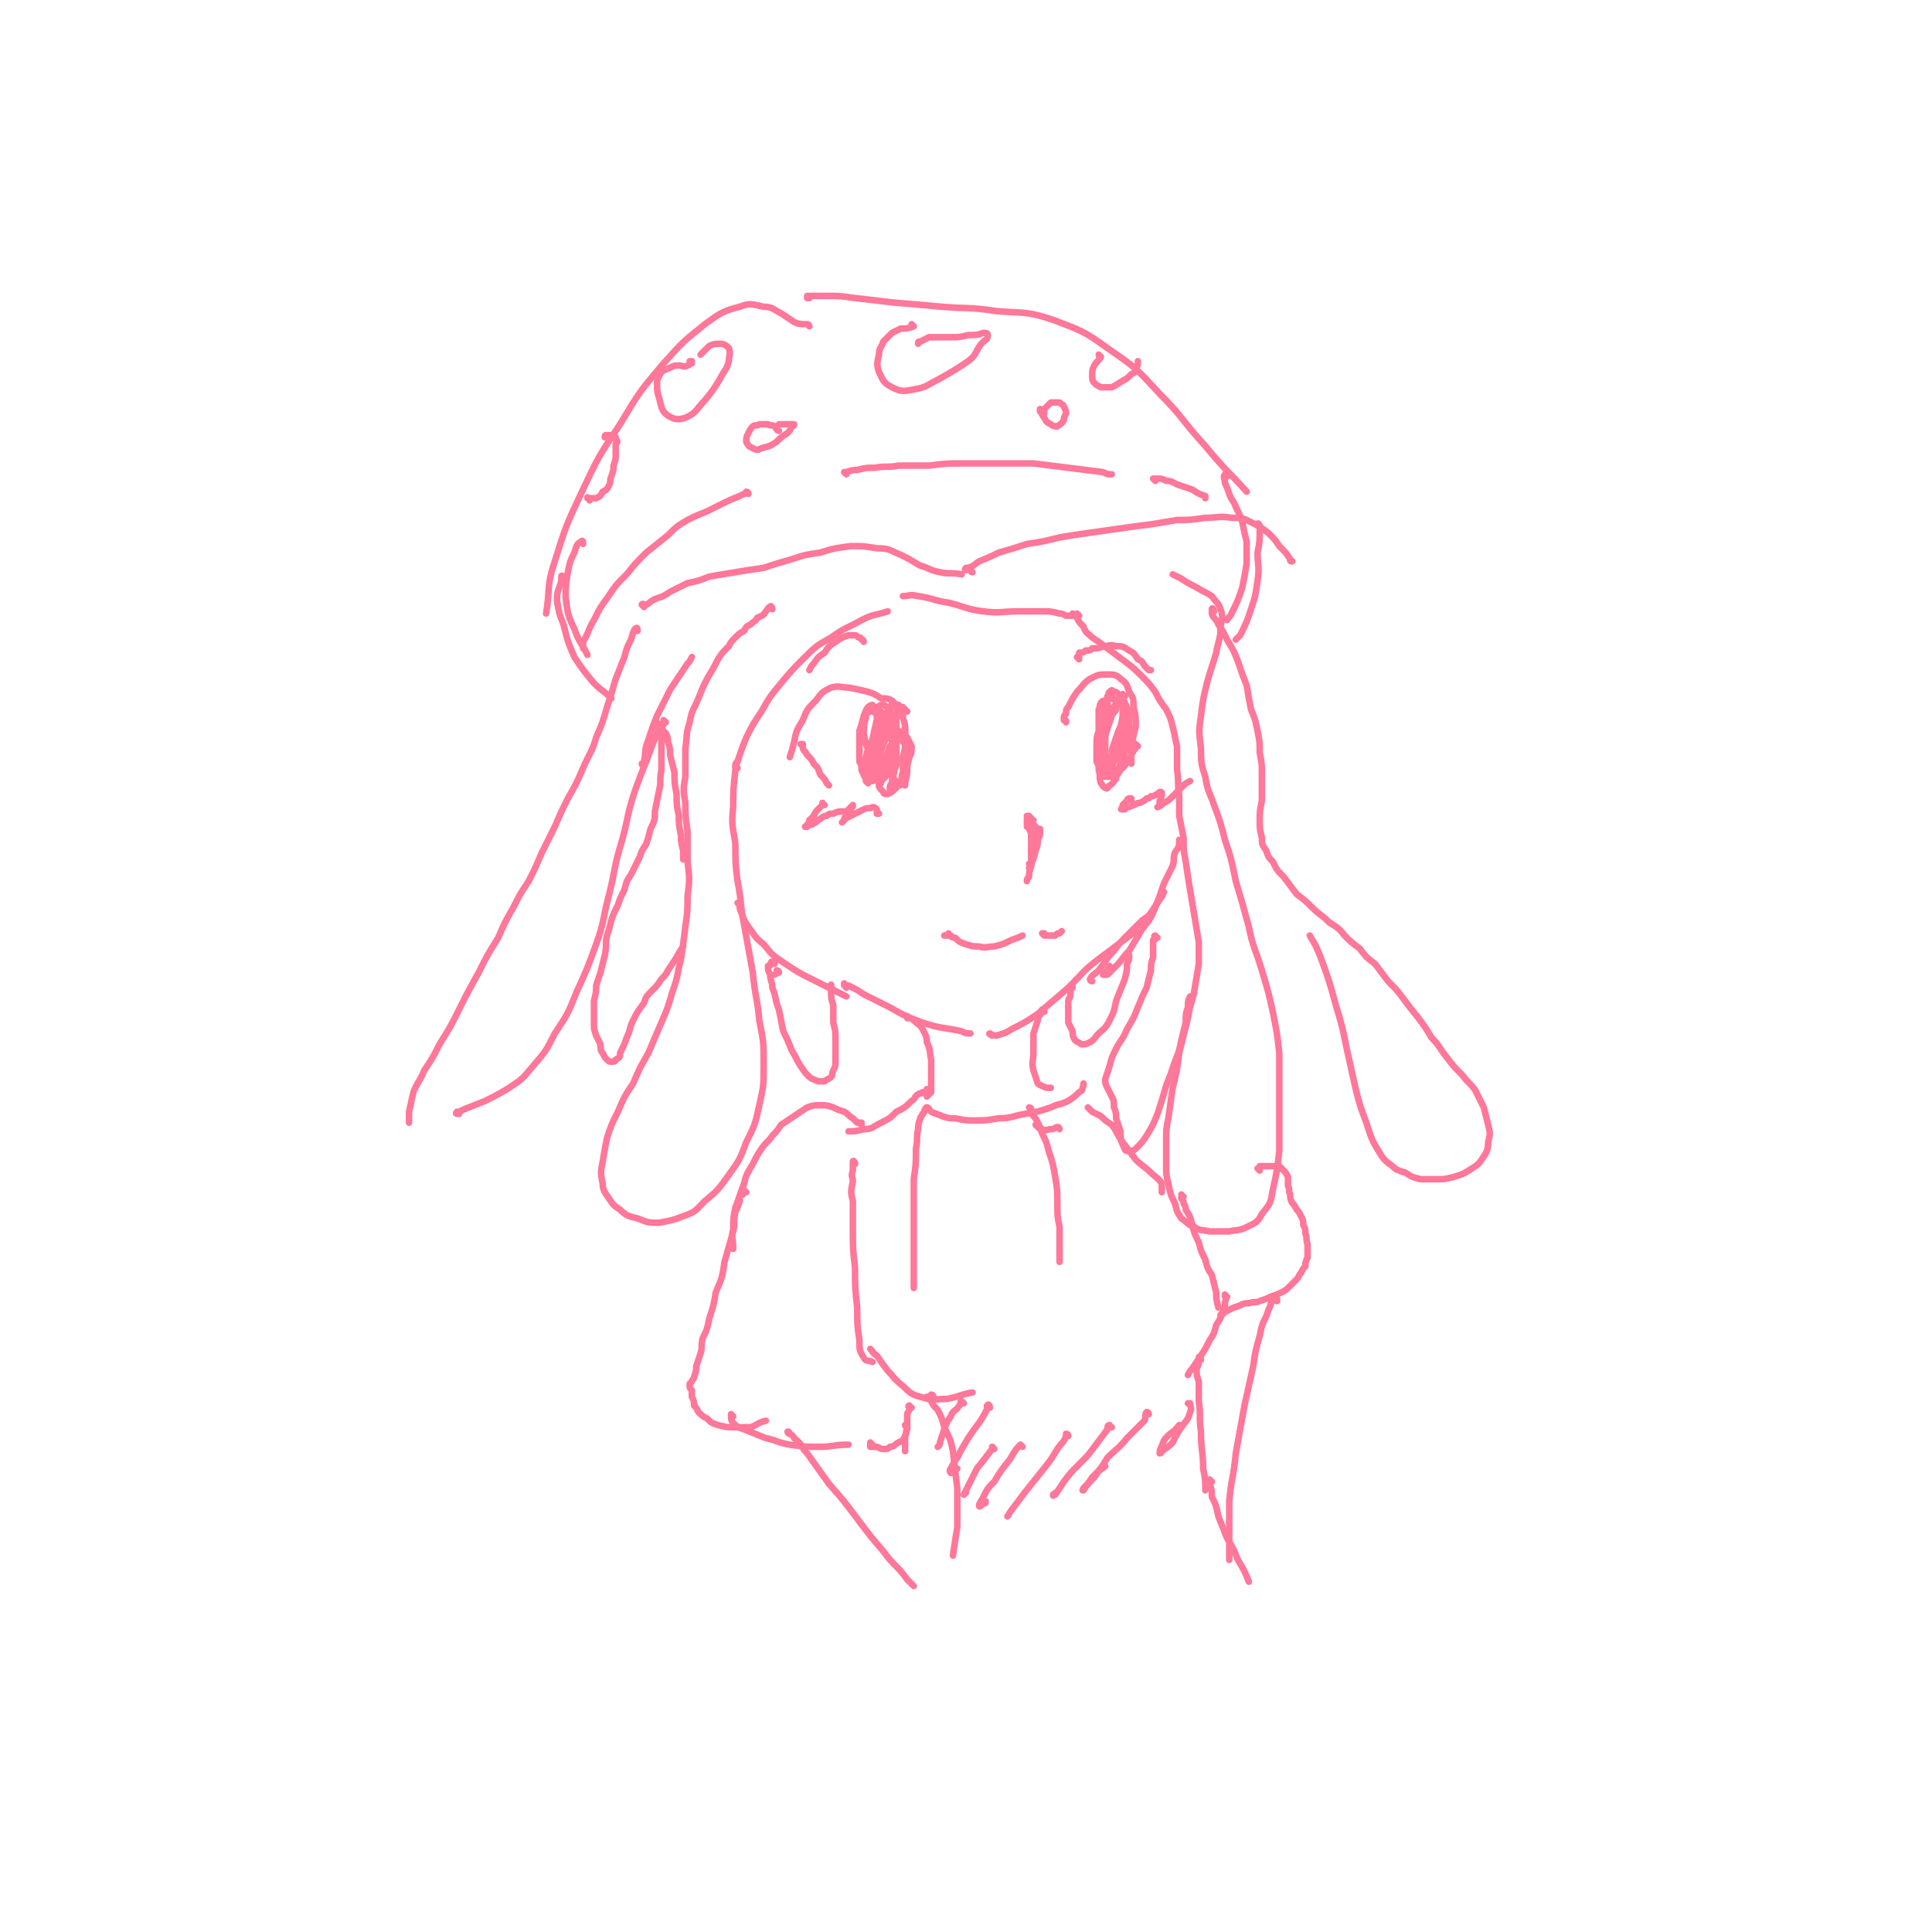<svg viewBox='0 0 888 888' version='1.1' xmlns='http://www.w3.org/2000/svg' xmlns:xlink='http://www.w3.org/1999/xlink'><g fill='none' stroke='#FF7799' stroke-width='3' stroke-linecap='round' stroke-linejoin='round'><path d='M372,150c0,0 0,-1 -1,-1 0,0 0,0 0,0 -3,0 -4,0 -6,-1 -3,-2 -3,-2 -6,-4 -4,-2 -4,-3 -8,-3 -5,-1 -6,-2 -11,0 -8,2 -9,3 -16,8 -10,8 -10,8 -19,18 -11,13 -11,13 -20,28 -10,15 -10,15 -18,32 -7,15 -7,15 -12,31 -4,12 -2,12 -4,24 '/><path d='M372,137c-1,0 -1,0 -1,-1 0,0 0,1 0,1 1,0 1,-1 1,-1 4,0 4,0 7,0 7,0 7,0 14,1 9,1 9,1 17,2 12,1 12,1 23,2 12,1 12,0 25,2 13,1 14,0 26,4 13,5 14,5 25,13 13,9 13,9 24,21 11,11 10,12 21,24 9,11 10,11 19,21 '/><path d='M564,219c-1,0 -1,-1 -1,-1 -1,1 0,2 0,4 1,2 1,2 2,5 1,3 2,3 3,6 2,4 2,4 3,7 1,5 1,5 2,9 0,5 0,5 0,10 -1,6 -1,6 -2,11 -2,6 -2,6 -5,12 0,1 -1,1 -2,3 '/><path d='M579,242c0,-1 -1,-2 -1,-1 0,0 1,1 1,2 0,6 0,6 -1,11 0,6 1,6 0,13 -1,7 -1,7 -3,13 -2,6 -2,6 -5,12 -1,1 -1,1 -2,2 '/><path d='M268,250c0,-1 0,-2 -1,-1 -2,1 -2,2 -3,5 -2,4 -2,4 -3,9 -1,6 -1,6 -1,12 1,7 1,8 4,14 2,6 3,6 6,12 '/><path d='M259,266c0,-1 -1,-2 -1,-1 0,0 0,1 0,2 -1,4 -2,4 -2,9 1,6 1,6 3,11 2,8 2,8 5,15 4,6 4,6 9,12 4,4 4,3 8,7 '/><path d='M293,290c0,-1 0,-2 -1,-1 -1,1 -1,2 -2,5 -2,4 -2,4 -3,8 -2,5 -2,5 -4,10 -2,7 -2,7 -4,13 -2,7 -2,7 -5,14 -2,7 -3,7 -6,14 -3,7 -3,7 -7,14 -3,6 -3,6 -6,13 -3,6 -3,6 -6,12 -3,7 -3,7 -6,13 -4,6 -4,6 -7,12 -4,7 -4,7 -7,14 -5,8 -5,8 -9,16 -5,9 -5,9 -9,17 -4,8 -4,8 -9,16 -3,6 -3,6 -7,12 -2,5 -3,5 -5,10 -1,4 -1,5 -2,9 0,2 0,2 0,5 '/><path d='M211,512c-1,0 -2,0 -1,-1 1,0 1,0 3,-1 5,-2 5,-2 10,-4 6,-3 6,-3 11,-6 6,-4 6,-4 11,-10 6,-7 6,-7 10,-15 6,-9 6,-9 10,-19 5,-11 5,-11 9,-22 4,-11 3,-12 6,-23 3,-12 2,-12 6,-25 3,-11 2,-11 6,-23 4,-11 4,-10 8,-21 2,-5 2,-5 4,-9 '/><path d='M296,352c0,0 -1,0 -1,-1 0,0 1,0 1,-1 1,-5 0,-5 2,-10 2,-6 2,-6 4,-11 3,-6 3,-6 6,-12 4,-6 4,-6 8,-12 1,-1 1,-1 2,-3 '/><path d='M355,280c0,-1 -1,-2 -1,-1 -1,0 -1,1 -2,2 -1,2 -2,2 -4,3 -1,2 -1,1 -3,3 -2,1 -2,1 -3,3 -2,1 -2,1 -4,3 -2,2 -2,2 -3,4 -3,3 -3,3 -5,6 -2,4 -2,4 -5,9 -2,4 -2,4 -4,9 -2,5 -3,5 -4,11 -2,6 -1,6 -2,12 0,6 0,6 0,13 -1,6 -1,6 0,12 0,6 0,6 1,13 0,7 0,7 0,14 1,8 1,8 0,16 0,7 0,7 -1,14 -1,8 -1,8 -2,15 -2,7 -1,7 -4,15 -2,7 -2,7 -5,14 -3,7 -3,7 -6,14 -4,7 -4,7 -7,14 -4,6 -4,6 -7,13 -3,6 -3,6 -5,12 -1,5 -1,5 -2,11 -1,5 -1,5 0,10 0,3 1,4 3,7 2,3 2,3 5,5 3,3 4,3 8,4 5,2 5,2 10,2 5,-1 6,-1 11,-3 6,-2 6,-3 10,-7 6,-5 6,-5 11,-12 5,-7 5,-7 8,-15 4,-8 4,-8 6,-17 2,-9 2,-9 2,-18 0,-11 0,-11 -2,-21 -1,-11 -2,-11 -3,-22 -2,-11 -2,-11 -4,-22 -2,-10 -1,-10 -3,-20 -1,-8 -1,-8 -1,-17 -1,-8 -2,-8 -1,-17 0,-8 0,-8 1,-17 0,-2 0,-2 1,-4 '/><path d='M339,353c0,0 -1,0 -1,-1 0,-1 0,-1 1,-2 2,-6 2,-6 4,-11 3,-6 3,-6 7,-12 4,-7 4,-7 9,-13 5,-6 5,-6 10,-11 6,-6 6,-6 13,-10 7,-5 7,-4 14,-8 6,-3 6,-2 12,-4 '/><path d='M496,283c0,0 -1,-1 -1,-1 0,0 0,1 0,2 1,2 1,2 3,4 1,3 2,3 4,5 3,2 3,2 7,5 4,3 4,3 8,6 4,3 4,3 8,7 3,3 3,3 6,7 2,4 2,4 5,8 2,4 2,4 3,8 1,4 1,5 2,9 0,6 0,6 0,11 1,6 0,6 1,11 0,5 0,5 0,10 1,5 1,5 2,10 0,6 0,6 1,11 1,7 1,7 2,13 1,6 1,6 2,12 1,6 1,6 2,12 0,5 0,5 0,10 -1,6 -1,6 -2,12 -1,6 -2,6 -3,13 -2,8 -2,8 -4,16 -1,8 -1,8 -3,16 -1,7 -1,7 -2,14 -1,5 -1,5 -1,11 0,5 0,5 0,10 0,5 0,5 1,9 1,5 1,5 3,9 1,4 1,4 3,7 3,2 3,3 6,4 3,2 3,1 7,2 4,0 4,0 9,0 4,-1 4,0 8,-2 4,-2 5,-2 7,-6 4,-5 4,-5 5,-11 2,-9 2,-9 3,-18 0,-11 0,-11 0,-22 0,-11 0,-11 0,-23 -1,-9 -1,-9 -3,-19 -2,-9 -2,-9 -5,-19 -3,-10 -4,-10 -6,-20 -3,-11 -3,-11 -6,-21 -2,-10 -2,-10 -5,-19 -2,-8 -2,-8 -5,-16 -2,-6 -3,-6 -4,-13 -2,-6 -2,-7 -2,-13 -1,-8 -1,-8 0,-15 1,-8 1,-8 3,-16 2,-7 2,-6 4,-13 1,-6 2,-6 2,-12 1,-4 1,-5 0,-8 -1,-3 -2,-3 -4,-6 -3,-2 -4,-2 -7,-4 -4,-2 -4,-2 -7,-4 -2,-1 -2,-1 -4,-2 '/><path d='M558,281c0,-1 -1,-2 -1,-1 0,0 0,1 0,2 1,3 2,2 3,5 2,3 2,3 4,7 3,5 3,5 5,10 2,6 2,6 4,11 1,6 1,6 2,11 2,5 2,5 3,10 1,5 1,5 1,10 1,5 1,5 1,11 0,5 0,5 0,11 -1,5 -1,5 -1,9 0,4 0,4 1,8 0,3 0,3 2,6 1,3 1,3 3,5 2,4 2,4 5,7 3,4 3,4 6,8 4,3 4,3 7,6 4,4 4,3 8,7 3,2 4,2 7,6 3,3 3,3 7,6 3,4 3,4 7,7 3,4 3,4 6,8 4,4 4,4 7,8 3,4 3,4 7,9 3,4 3,4 6,9 4,4 3,4 7,9 3,4 3,4 7,8 3,4 3,3 6,7 2,4 2,4 4,8 1,4 1,4 2,8 1,4 1,4 0,8 0,4 -1,5 -3,8 -2,3 -3,3 -6,5 -3,2 -4,2 -7,3 -4,1 -4,1 -8,1 -4,0 -4,0 -7,0 -4,-1 -4,-1 -7,-3 -3,-1 -4,-1 -6,-3 -4,-3 -4,-3 -7,-8 -3,-5 -3,-6 -5,-12 -3,-8 -3,-8 -5,-16 -2,-9 -2,-9 -4,-18 -2,-10 -2,-10 -5,-20 -3,-11 -3,-11 -7,-22 -2,-5 -2,-5 -5,-10 '/><path d='M296,279c0,0 -1,-1 -1,-1 0,-1 1,0 2,0 2,-1 2,-2 5,-3 3,-1 3,-1 6,-3 4,-2 4,-2 8,-4 5,-1 5,-1 10,-3 6,-1 6,-1 12,-2 6,-1 6,-1 13,-2 6,-2 6,-2 13,-4 6,-2 6,-2 13,-3 6,-2 7,-2 14,-3 6,0 6,0 12,1 6,0 6,1 11,3 4,2 4,2 9,5 4,1 4,2 9,3 5,1 5,0 10,1 '/><path d='M447,263c-1,0 -1,-1 -1,-1 -1,-1 -1,0 -2,0 0,0 -1,0 0,-1 0,0 0,0 1,0 3,-1 2,-1 5,-3 5,-2 5,-2 9,-4 7,-2 7,-2 13,-4 7,-1 7,-1 15,-3 6,-1 6,-1 13,-2 7,-1 7,-1 14,-2 7,-1 7,-1 15,-2 6,-1 6,-1 12,-2 6,0 6,0 13,-1 6,0 6,-1 12,0 5,0 5,0 9,2 4,2 4,2 8,5 3,3 3,3 5,6 3,3 3,3 5,6 0,1 0,1 1,1 '/><path d='M344,227c0,0 0,-1 -1,-1 0,0 0,1 -1,1 -4,2 -5,2 -9,4 -4,2 -4,2 -8,4 -5,2 -5,2 -9,4 -5,3 -5,3 -9,7 -5,4 -5,4 -10,8 -5,5 -5,5 -9,10 -5,5 -5,5 -9,11 -3,4 -3,4 -6,10 -3,5 -2,5 -5,10 0,1 0,1 0,3 '/><path d='M389,218c0,0 -1,-1 -1,-1 0,0 0,0 1,0 0,0 0,0 0,0 3,-1 3,-1 5,-1 4,-1 4,-1 8,-1 6,-1 6,0 11,-1 7,0 7,0 14,0 8,-1 8,-1 16,-1 8,0 8,0 15,0 9,0 9,0 17,0 8,1 8,1 16,2 8,1 8,1 16,2 2,1 2,1 4,1 '/><path d='M531,221c0,0 -1,-1 -1,-1 0,0 0,0 1,0 0,0 0,0 1,0 2,0 2,0 4,1 3,0 3,1 6,2 3,1 3,1 6,2 3,2 3,2 6,3 0,0 0,1 0,1 '/><path d='M318,167c0,0 -1,-1 -1,-1 0,0 1,0 1,0 -1,1 -1,2 -2,2 -2,1 -2,0 -4,0 -2,0 -2,0 -4,1 -2,1 -3,1 -4,2 -1,2 -2,3 -2,5 0,4 0,4 1,7 1,4 1,6 4,8 3,2 5,2 8,1 5,-2 5,-4 9,-8 4,-5 4,-5 7,-10 2,-4 3,-4 4,-8 0,-3 1,-3 0,-6 -1,-1 -2,-2 -4,-2 -2,0 -3,0 -5,1 -2,2 -2,2 -4,4 '/><path d='M358,198c0,0 -1,0 -1,-1 -1,0 0,-1 -1,-1 -1,-1 -2,0 -3,-1 -2,0 -2,0 -4,0 -1,1 -2,0 -3,1 -1,1 -1,1 -2,3 -1,2 -1,2 -1,4 1,2 1,2 3,3 2,1 2,1 4,0 4,-1 4,-1 7,-3 2,-2 2,-2 5,-4 1,-1 1,-1 2,-3 1,0 1,-1 1,-1 -1,0 -1,0 -2,0 -1,0 -1,0 -2,0 -1,0 -1,0 -1,0 -1,0 -1,0 -2,0 '/><path d='M420,150c0,0 -1,-1 -1,-1 0,0 1,1 1,1 -3,1 -3,1 -6,1 -2,1 -2,1 -4,2 -2,2 -2,2 -4,4 -1,3 -2,3 -2,6 -1,4 -1,5 0,8 2,4 2,5 6,7 4,2 5,2 10,1 6,-1 6,-2 12,-5 7,-4 7,-4 13,-8 4,-3 3,-4 6,-8 2,-2 3,-2 3,-4 0,-1 -1,-1 -2,-1 -3,1 -3,1 -7,1 -4,1 -4,1 -9,1 -4,0 -4,0 -9,0 -2,1 -2,1 -4,2 -1,0 -1,0 -1,1 '/><path d='M479,189c0,-1 -1,-1 -1,-1 0,0 0,0 0,1 1,1 1,2 2,3 1,2 1,2 3,3 1,1 2,1 3,1 1,-1 2,-1 3,-3 0,-1 0,-1 1,-3 0,-1 0,-1 -1,-3 0,-1 -1,-1 -2,-2 -2,0 -2,0 -4,0 -1,1 -1,1 -2,2 -1,1 -1,1 -1,2 0,0 0,0 0,1 '/><path d='M271,230c0,-1 -1,-1 -1,-1 0,-1 0,0 0,0 1,0 1,0 1,0 2,0 2,0 3,0 2,-1 2,-1 3,-3 2,-1 2,-1 3,-3 1,-2 0,-2 1,-4 1,-3 1,-3 1,-5 1,-3 1,-3 1,-5 0,-2 0,-2 0,-5 1,-1 1,-1 0,-2 0,-1 0,-1 0,-1 -1,-1 -1,-1 -2,-1 0,0 0,0 -1,0 -1,0 -1,0 -1,0 -1,0 -1,0 -1,1 '/><path d='M506,164c0,0 -1,0 -1,-1 0,0 1,1 1,1 -1,2 -2,2 -3,4 -1,2 -1,2 -1,5 0,1 0,2 1,3 1,1 1,1 3,2 2,0 2,0 5,0 2,-1 2,-1 5,-3 2,-1 2,-1 4,-3 2,-1 2,-1 2,-3 1,-1 1,-1 1,-3 0,0 0,0 0,0 '/><path d='M303,333c0,0 -1,-1 -1,-1 0,0 0,1 0,2 1,1 1,0 2,1 1,1 1,1 2,2 1,2 1,2 1,4 1,3 1,3 1,6 1,4 1,4 2,8 0,5 0,5 1,10 0,5 0,5 1,10 0,4 0,4 1,9 0,3 0,3 1,7 0,2 0,2 0,4 '/><path d='M340,416c0,0 0,-1 -1,-1 0,0 1,1 1,1 0,2 0,2 1,4 1,3 1,3 3,6 3,4 3,5 7,8 4,5 4,5 10,9 6,4 6,4 12,7 8,4 8,4 16,8 '/><path d='M389,454c0,-1 -1,-1 -1,-1 0,0 0,0 0,0 0,0 0,-1 0,-1 1,1 1,1 2,1 4,2 4,2 7,4 6,3 6,3 12,6 7,4 7,4 15,7 9,3 9,2 18,4 2,1 2,1 4,1 '/><path d='M456,476c0,0 -2,-1 -1,-1 0,0 1,1 3,1 3,-1 4,-1 7,-3 6,-3 6,-3 12,-7 7,-6 7,-6 14,-12 7,-7 7,-8 15,-14 8,-6 8,-6 16,-12 '/><path d='M502,451c0,0 -1,0 -1,-1 1,-2 2,-2 4,-4 4,-5 3,-5 7,-9 3,-4 3,-4 7,-8 3,-3 3,-3 6,-6 3,-2 3,-2 5,-5 2,-3 2,-3 4,-6 1,-1 0,-1 1,-2 '/><path d='M543,387c0,0 -1,-1 -1,-1 0,0 0,1 0,1 0,3 -1,3 -2,5 -1,3 0,3 -1,6 -2,4 -2,4 -4,8 -2,6 -2,6 -4,11 -2,5 -2,5 -6,10 -3,5 -3,5 -6,10 -3,3 -3,4 -6,7 -2,2 -2,2 -4,4 -1,0 -2,0 -2,0 0,-1 1,-1 2,-2 0,-1 1,-1 1,-2 '/><path d='M414,325c0,0 0,0 -1,-1 0,0 0,0 -1,0 -1,-1 -1,-1 -2,-2 -2,-1 -2,-1 -5,-1 -3,-2 -3,-2 -6,-3 -4,-1 -4,-1 -9,-2 -4,0 -4,-1 -8,0 -4,2 -4,2 -7,6 -4,4 -4,4 -6,9 -3,5 -3,5 -4,10 -1,4 -1,4 -2,7 '/><path d='M369,343c0,0 -1,-1 -1,-1 0,0 1,0 1,0 0,1 0,1 0,2 1,2 1,1 2,3 2,2 2,2 3,4 2,2 2,2 3,5 2,2 2,2 3,4 1,1 1,1 1,1 '/><path d='M399,360c0,0 0,0 -1,-1 0,0 1,1 1,1 0,0 0,-1 -1,-1 0,-1 0,-1 0,-1 -1,-2 -1,-2 -2,-4 0,-2 0,-2 -1,-4 0,-3 0,-3 0,-6 0,-4 0,-4 0,-8 1,-3 1,-3 2,-7 1,-2 1,-3 2,-4 1,-1 2,-1 2,-1 2,2 2,2 4,4 2,2 2,2 3,3 '/><path d='M417,327c0,0 -1,0 -1,-1 0,0 0,1 0,1 0,0 0,0 -1,-1 0,0 0,0 0,-1 0,0 0,0 0,0 0,0 0,0 0,0 0,1 0,1 0,1 0,1 0,1 0,1 0,2 0,2 0,3 1,3 1,3 1,6 0,3 0,3 0,7 1,5 1,5 1,9 0,4 0,4 -1,8 0,1 0,1 0,1 '/><path d='M411,325c-1,0 -1,-1 -1,-1 -1,0 0,1 0,1 -1,0 -1,0 -1,1 -1,1 -1,1 -2,3 -1,3 -1,3 -2,6 -2,4 -2,4 -3,8 -2,3 -2,3 -3,7 0,2 -1,3 -1,4 0,0 0,-1 1,-1 1,-4 1,-4 2,-7 2,-4 2,-4 5,-7 1,-4 2,-4 4,-7 1,-2 1,-2 2,-4 0,-1 1,-1 1,0 0,1 -1,1 -1,2 -1,3 -2,3 -3,5 -1,3 -1,3 -3,7 -1,3 -1,3 -3,6 -1,3 -1,3 -2,6 0,2 0,3 0,5 0,0 0,0 0,0 0,0 1,0 1,-1 1,-2 1,-2 2,-4 1,-3 1,-3 3,-5 1,-3 1,-3 2,-6 2,-2 1,-2 3,-4 0,-1 1,-2 1,-1 0,0 0,1 -1,2 -1,3 -1,3 -2,6 -1,4 -1,4 -3,7 -1,3 -1,3 -2,6 0,1 0,1 -1,2 0,0 0,0 0,0 1,-2 1,-2 2,-3 2,-2 2,-2 3,-4 1,-2 1,-2 2,-3 0,-1 1,-2 1,-2 0,1 0,1 0,2 0,2 -1,2 -1,4 -1,3 -1,3 -1,5 -1,1 -1,1 -1,2 0,0 0,1 0,1 1,-2 1,-2 2,-3 0,-1 0,-1 0,-1 '/><path d='M490,332c0,-1 0,-1 -1,-1 0,-1 0,-1 0,-1 0,-1 0,-1 1,-2 0,-2 0,-2 1,-3 2,-4 2,-4 4,-7 3,-3 3,-4 6,-6 4,-2 4,-2 8,-2 3,0 4,0 6,2 3,2 3,3 4,6 2,3 2,3 2,7 1,4 1,4 1,9 -1,4 -1,4 -2,9 0,4 0,4 0,8 '/><path d='M523,343c0,0 -1,-1 -1,-1 0,0 0,0 0,0 0,2 0,2 -1,3 0,1 -1,1 -1,2 -1,2 -1,2 -2,3 -1,2 -1,2 -2,3 0,0 -1,0 -1,1 -1,0 -1,0 -1,0 0,0 0,0 0,0 '/><path d='M517,320c0,0 -1,-1 -1,-1 0,0 0,0 0,1 0,1 0,1 0,2 -1,0 -1,0 -2,1 -1,1 -1,1 -1,3 -1,2 -2,2 -2,3 -1,3 -1,3 -2,6 -1,3 -1,3 -1,6 0,4 0,4 0,7 1,4 1,4 2,7 1,1 1,1 2,3 0,0 1,0 1,0 '/><path d='M511,320c0,0 -1,0 -1,-1 0,0 0,1 0,1 0,0 0,0 0,0 0,0 0,-1 0,-1 0,0 0,0 0,0 0,1 0,1 -1,2 0,2 -1,2 -1,4 -1,3 -1,3 -2,5 0,3 -1,3 -1,6 -1,3 -1,3 -1,7 0,3 0,3 0,7 1,2 1,2 2,5 0,1 1,1 2,2 1,0 1,0 2,0 2,-1 2,-1 3,-3 2,-2 2,-2 2,-4 1,-3 1,-3 2,-6 0,-3 0,-4 0,-7 1,-3 1,-3 1,-6 -1,-3 -1,-3 -2,-5 0,-2 0,-2 -2,-4 -1,-1 -2,0 -3,-1 -1,0 -2,0 -3,1 -1,0 -1,0 -2,1 -1,2 0,2 -1,3 0,3 0,3 0,5 0,3 0,3 0,7 0,4 0,4 0,8 0,4 0,4 0,8 1,3 0,3 1,6 1,1 1,2 2,2 1,1 1,0 2,-1 2,-1 2,-2 3,-4 2,-3 2,-3 3,-7 1,-4 1,-4 2,-8 1,-3 1,-3 1,-7 0,-4 0,-4 0,-7 -1,-3 -1,-3 -2,-5 -1,-2 -1,-2 -3,-4 -1,-1 -1,-1 -2,-1 -1,-1 -1,-1 -2,0 -1,1 0,1 -1,2 0,2 0,2 0,4 0,2 -1,2 -1,4 0,3 0,3 0,6 -1,4 -1,4 -1,7 0,4 0,4 0,7 0,2 0,3 0,4 1,1 1,1 2,0 1,-1 1,-1 2,-3 2,-4 1,-4 2,-7 2,-4 2,-4 2,-8 1,-4 1,-4 1,-7 0,-1 0,-2 0,-3 -1,0 -2,-1 -3,0 -1,0 -1,1 -2,2 -2,2 -2,2 -3,4 -1,4 -1,4 -1,7 -1,4 -1,4 -1,9 1,3 0,3 1,6 1,1 1,2 2,2 1,0 2,-1 2,-2 2,-3 1,-3 2,-5 2,-4 2,-4 3,-8 0,-2 0,-2 0,-4 1,-1 1,-2 0,-2 0,0 0,1 -1,1 -1,2 -1,2 -2,5 -1,3 -1,3 -2,6 0,2 0,2 -1,5 0,0 0,0 0,1 0,0 0,0 0,1 '/><path d='M473,376c0,0 -1,-1 -1,-1 0,0 1,0 1,0 0,0 0,0 0,0 0,1 0,1 0,2 0,0 0,1 1,1 1,1 1,1 1,1 1,1 1,1 1,1 0,0 0,0 1,1 0,0 0,0 0,0 0,0 0,0 1,0 0,0 0,0 0,0 0,0 0,0 0,0 0,0 0,0 0,0 0,1 0,1 0,2 0,1 0,1 -1,3 0,2 0,2 -1,5 -1,4 -1,4 -3,8 '/><path d='M476,383c0,-1 -1,-1 -1,-1 0,0 0,0 1,1 0,1 0,1 0,2 -1,2 -1,2 -1,4 0,2 0,2 0,4 0,2 0,2 -1,3 '/><path d='M475,377c0,0 -1,0 -1,-1 0,0 0,1 0,1 '/><path d='M475,380c0,0 -1,-1 -1,-1 0,0 0,0 0,0 0,1 0,1 0,1 0,1 0,1 0,2 0,2 0,2 0,3 0,2 0,2 0,4 0,2 0,2 0,4 0,2 0,2 0,4 0,0 0,0 -1,0 '/><path d='M473,377c-1,0 -1,0 -1,-1 0,0 0,1 0,1 0,0 0,1 0,1 0,1 0,1 0,2 1,0 1,0 1,1 1,2 1,2 1,3 0,3 0,3 0,6 0,4 0,4 0,8 -1,3 -1,3 -1,5 -1,1 -1,1 -1,2 0,0 0,0 0,0 '/><path d='M437,430c0,0 -1,0 -1,-1 0,0 0,1 0,1 0,0 -1,0 -1,0 -1,0 -1,0 -1,0 1,0 1,-1 2,0 1,0 1,1 3,1 2,2 2,2 5,3 3,1 3,1 6,1 3,1 4,0 7,0 4,-1 4,-1 8,-3 3,-1 3,-1 5,-2 '/><path d='M480,430c0,0 -1,-1 -1,-1 0,0 0,0 1,0 0,1 1,1 1,1 1,0 1,0 2,0 1,0 1,0 2,0 1,-1 1,-1 2,-1 0,0 0,0 1,-1 '/><path d='M379,370c-1,0 -1,-1 -1,-1 0,0 0,0 0,0 0,0 0,1 0,1 0,0 0,0 0,0 -1,1 -1,1 -2,2 -1,1 -1,1 -2,3 -1,1 -1,1 -2,2 0,1 0,1 -1,2 0,1 -1,1 -1,1 0,0 1,0 1,0 1,-1 1,-1 2,-1 2,-1 2,-1 3,-2 2,-1 2,-2 4,-2 1,-1 1,-1 3,-1 2,-1 2,-1 4,-1 1,0 1,0 2,0 0,0 1,0 1,-1 1,0 1,0 1,-1 1,0 1,0 1,-1 0,0 0,0 0,0 -1,1 -1,1 -1,3 -1,1 -1,1 -2,2 -1,1 -1,1 -1,2 -1,1 -1,1 -1,1 1,-1 1,-1 2,-2 2,-1 2,-1 4,-2 2,-1 2,-1 4,-2 2,-1 2,0 4,-1 1,0 1,0 2,1 0,0 0,0 0,1 0,0 0,0 0,0 0,1 0,1 0,1 0,0 0,0 0,0 1,0 1,0 1,0 '/><path d='M520,368c0,0 0,-1 -1,-1 0,0 1,0 1,0 0,1 -1,0 -1,0 -1,0 -1,1 -1,1 -1,1 -1,1 -1,1 -1,1 -1,1 -1,1 0,1 0,1 0,1 -1,1 -1,1 0,1 0,0 0,0 1,0 0,0 0,0 1,-1 1,0 1,0 3,-1 1,0 1,-1 3,-1 2,-1 2,-1 3,-2 1,0 1,0 2,-1 2,0 2,-1 3,-1 1,-1 1,-1 1,-1 1,0 1,0 1,1 0,1 0,1 -1,3 0,1 0,1 0,2 -1,1 -1,1 -1,1 0,0 0,0 0,0 2,-1 2,-1 3,-2 2,-1 2,-1 4,-3 2,-2 2,-2 4,-4 2,-2 2,-2 4,-3 '/><path d='M397,295c0,-1 -1,-1 -1,-1 0,0 0,0 0,0 0,0 0,-1 -1,-1 -1,0 -1,-1 -2,-1 -2,0 -2,0 -3,0 -3,1 -3,1 -6,3 -3,2 -3,2 -5,5 -3,2 -3,2 -5,5 -1,1 -1,1 -2,3 '/><path d='M496,303c0,0 -1,-1 -1,-1 0,0 0,0 1,0 0,-1 0,-1 0,-2 1,0 2,0 3,-1 2,0 2,0 3,-1 3,0 3,0 5,-1 3,0 3,-1 6,0 3,0 3,0 6,2 2,1 2,1 4,4 2,1 2,1 3,3 1,1 1,1 2,2 0,0 0,0 1,0 '/><path d='M306,332c0,0 -1,-1 -1,-1 0,0 0,1 0,2 -1,1 -1,1 -1,3 0,1 0,1 0,3 0,1 0,1 0,3 0,2 0,2 0,5 0,3 0,3 0,7 -1,5 0,5 -1,9 -1,5 -1,5 -2,10 0,4 0,4 -2,8 -1,4 -1,4 -2,7 -2,3 -2,3 -3,6 -2,4 -2,4 -4,8 -2,3 -2,3 -3,7 -2,4 -2,4 -3,7 -2,4 -2,4 -3,7 -1,4 -1,4 -2,7 -1,4 0,4 -1,9 -1,4 -1,4 -2,8 -1,3 -1,3 -2,6 0,3 0,3 -1,7 0,3 0,3 0,5 0,3 0,3 0,6 0,2 0,2 1,5 1,2 1,2 2,4 0,2 0,3 1,4 1,2 1,2 2,3 1,1 1,1 2,1 1,0 2,0 2,-1 2,-1 2,-1 2,-3 2,-4 2,-4 3,-7 2,-4 1,-4 3,-8 2,-4 2,-4 5,-8 1,-3 1,-3 4,-6 2,-2 2,-2 4,-5 2,-2 2,-2 3,-4 2,-3 2,-3 4,-6 1,-2 1,-2 3,-5 '/><path d='M532,431c-1,0 -1,0 -1,-1 -1,0 0,1 0,1 0,1 0,1 -1,1 0,2 0,2 0,3 0,3 0,3 0,5 -1,3 -1,3 -1,6 -1,4 -1,4 -2,8 -2,4 -2,4 -4,9 -2,5 -2,5 -5,10 -2,5 -3,5 -5,9 -2,4 -2,4 -3,8 -1,3 -1,3 -2,6 0,2 0,2 1,4 1,2 1,2 2,4 1,2 1,2 1,5 1,2 1,3 1,5 1,3 1,3 2,6 0,3 0,4 1,6 1,2 1,3 2,3 2,0 3,0 4,-1 3,-3 3,-3 5,-6 3,-5 3,-5 5,-10 2,-6 2,-6 4,-13 2,-5 2,-5 4,-11 2,-5 2,-5 3,-10 1,-4 1,-4 2,-8 0,-4 0,-4 1,-7 0,-3 0,-3 1,-5 '/><path d='M358,447c0,0 0,-1 -1,-1 0,0 1,0 0,1 0,1 0,0 -1,1 '/><path d='M356,443c-1,-1 -1,-1 -1,-1 -1,0 0,0 0,1 -1,0 -1,0 -1,0 0,1 0,1 -1,1 0,2 0,2 1,4 0,3 1,3 1,6 2,5 1,5 3,10 1,5 1,5 2,10 2,4 2,4 4,9 2,3 2,4 4,7 2,3 2,3 4,5 1,1 2,1 4,2 1,0 1,0 3,0 1,-1 2,-1 3,-2 1,-1 0,-1 1,-3 1,-2 1,-2 1,-4 0,-2 0,-2 0,-4 0,-3 0,-3 0,-7 0,-3 0,-3 -1,-7 0,-4 0,-4 0,-8 -1,-3 -1,-3 -1,-7 0,-1 0,-2 0,-2 0,-1 0,0 0,0 '/><path d='M493,454c0,0 0,-1 -1,-1 0,1 0,2 0,4 0,2 -1,2 -1,3 0,3 0,3 0,5 0,2 0,2 0,5 1,2 1,2 2,4 0,2 0,2 1,4 1,1 2,1 3,2 2,0 2,0 4,-1 2,-1 2,-2 4,-4 2,-2 3,-2 5,-6 2,-4 2,-4 3,-9 2,-5 2,-5 4,-10 1,-4 1,-4 1,-7 1,-2 1,-2 1,-4 '/><path d='M418,468c0,0 -1,0 -1,-1 0,0 0,1 0,1 0,0 0,0 0,0 0,0 0,0 0,0 0,0 1,0 1,0 1,0 1,0 2,1 2,2 3,2 4,4 1,2 2,3 2,6 2,4 1,4 2,8 0,4 0,4 0,8 0,3 0,4 0,7 -1,1 -1,1 -2,2 '/><path d='M480,465c0,0 0,-1 -1,-1 0,0 0,1 0,1 -1,2 -2,2 -2,4 -1,3 -1,3 -2,6 0,4 0,4 0,8 0,5 -1,5 0,9 1,3 1,3 2,6 1,1 2,1 4,2 1,0 1,0 2,0 '/><path d='M427,502c-1,-1 -1,-1 -1,-1 0,-1 0,0 0,0 0,1 0,1 -1,1 0,0 0,0 -1,0 0,1 -1,0 -2,1 -2,1 -1,2 -3,3 -3,3 -3,3 -7,5 -3,3 -3,3 -7,5 -4,2 -4,3 -8,3 -4,1 -4,1 -7,1 '/><path d='M427,510c0,0 -1,-1 -1,-1 1,0 1,1 2,2 2,1 3,1 5,2 3,1 3,1 6,1 5,1 5,1 9,1 5,0 5,0 11,-1 6,0 6,-1 12,-2 6,-1 6,-1 12,-3 4,-2 4,-1 8,-3 3,-2 3,-2 5,-4 2,-1 1,-1 2,-3 0,0 0,0 0,-1 '/><path d='M396,517c0,0 -1,-1 -1,-1 0,0 1,0 1,0 -1,0 -1,0 -2,0 -1,-1 -1,-1 -2,-2 -2,-1 -2,-2 -4,-3 -3,-1 -3,-1 -5,-2 -3,-1 -3,-1 -6,-1 -3,0 -3,0 -6,1 -3,2 -3,2 -6,4 -3,2 -3,2 -6,4 -2,3 -2,3 -4,5 -2,3 -3,3 -5,6 -2,3 -2,3 -4,7 -3,5 -3,5 -4,9 -2,5 -2,6 -4,11 -1,5 -1,5 -1,10 -1,4 0,4 0,9 '/><path d='M393,535c0,-1 -1,-2 -1,-1 0,0 0,0 0,1 0,1 0,1 0,3 -1,3 0,3 0,5 -1,5 -1,5 0,9 0,7 0,7 0,13 0,9 0,9 1,18 0,9 0,9 1,18 0,8 0,8 1,15 0,4 0,5 2,8 1,2 2,1 4,2 '/><path d='M401,621c0,0 -1,-1 -1,-1 1,1 1,2 3,3 2,3 2,3 5,7 3,3 3,4 7,7 3,3 4,4 8,5 6,2 6,1 12,1 6,-1 6,-2 12,-3 '/><path d='M544,550c-1,0 -1,-1 -1,-1 0,0 0,0 0,1 0,0 0,1 0,1 1,1 1,1 1,2 1,2 1,2 1,3 2,3 2,3 3,7 1,4 1,4 3,8 1,4 1,4 3,8 1,4 1,4 3,7 1,4 1,4 2,8 0,3 0,3 1,7 '/><path d='M564,596c0,0 -1,-1 -1,-1 0,0 0,1 0,1 1,1 0,2 0,3 0,2 0,2 -1,4 -1,3 -1,3 -3,6 -1,4 -1,4 -3,7 -2,4 -2,4 -4,7 -2,3 -2,3 -4,6 -1,1 -1,1 -2,3 '/><path d='M552,625c0,-1 -1,-2 -1,-1 0,0 0,1 0,2 0,2 -1,2 -1,4 0,2 0,2 1,5 0,5 0,5 0,9 1,7 0,7 1,14 0,9 1,9 1,17 1,5 1,5 1,10 '/><path d='M429,642c0,0 0,-1 -1,-1 0,0 0,1 0,1 -1,0 -1,0 -1,0 -1,0 -1,0 -1,0 1,1 1,1 2,2 1,2 1,2 3,4 2,4 2,4 3,8 3,6 3,6 4,11 1,9 1,9 2,17 0,9 0,9 0,18 -1,6 -1,6 -2,13 '/><path d='M557,681c0,0 -1,-1 -1,-1 0,0 0,1 0,2 1,3 1,3 1,6 2,4 2,4 3,9 2,5 2,5 4,10 3,5 3,5 5,10 3,5 3,5 5,10 '/><path d='M343,548c0,0 -1,-1 -1,-1 0,0 0,1 0,1 0,1 -1,1 -2,2 0,1 0,1 0,2 -1,3 -1,3 -2,5 -1,5 0,5 -1,9 -2,7 -2,7 -4,14 -1,7 -1,7 -4,14 -1,6 -1,6 -3,12 -1,5 -1,5 -3,9 -1,4 0,4 -1,7 -1,3 -1,3 -2,6 0,2 0,2 -1,5 0,1 -1,1 -1,2 -1,1 -1,1 -1,1 0,0 0,0 0,0 0,0 0,0 0,1 0,1 0,1 1,2 0,2 0,2 0,3 1,2 1,2 1,4 1,1 1,1 2,3 2,2 2,2 4,3 2,2 2,2 5,3 4,1 4,1 7,1 4,0 4,0 8,0 3,-1 3,-2 7,-3 '/><path d='M337,651c0,0 -1,-1 -1,-1 0,0 0,0 0,1 0,1 0,2 1,3 2,2 2,2 5,3 5,2 5,2 10,4 5,1 5,2 11,3 7,1 7,1 14,1 6,0 6,-1 13,-1 '/><path d='M579,538c0,0 -1,-1 -1,-1 0,0 1,0 1,0 0,0 0,0 0,-1 0,0 0,0 1,0 0,0 0,0 1,0 1,0 1,0 1,0 2,0 2,0 3,0 1,0 1,0 3,0 1,1 1,1 2,2 1,1 1,1 2,3 0,2 0,2 0,4 1,2 0,2 1,4 0,2 0,2 1,4 1,1 1,1 2,3 1,1 1,1 2,3 1,2 1,2 1,4 1,2 1,2 1,4 1,2 0,2 1,5 0,1 0,1 0,3 0,2 0,2 0,3 -1,2 -1,2 -1,4 -1,1 -1,1 -2,3 -1,1 -1,2 -2,3 -1,1 -1,1 -3,3 -2,2 -2,2 -4,3 -2,1 -2,1 -5,2 -2,1 -2,1 -5,2 -2,1 -2,0 -5,1 -2,0 -2,0 -4,1 -3,1 -3,1 -5,2 -2,1 -2,1 -3,2 -1,0 -1,0 -1,1 '/><path d='M401,664c0,0 -1,-1 -1,-1 0,0 0,1 0,1 0,0 0,1 0,1 0,0 0,0 1,0 1,0 1,0 2,0 1,0 1,1 3,1 2,0 2,0 3,-1 2,0 2,-1 4,-2 2,-1 2,-1 3,-3 1,-2 0,-2 1,-3 0,-1 0,-1 0,-1 0,-1 -1,0 -1,-1 0,0 0,0 0,0 '/><path d='M419,647c-1,0 -1,0 -1,-1 -1,0 0,1 0,1 0,2 -1,2 -1,3 0,2 0,3 0,5 0,2 0,2 -1,5 0,2 0,2 0,5 0,1 0,1 0,2 '/><path d='M443,645c0,0 -1,-1 -1,-1 -1,0 0,1 -1,2 -2,3 -3,2 -4,5 -2,3 -2,3 -3,6 -1,3 -1,3 -2,6 0,1 0,1 -1,2 '/><path d='M455,647c0,-1 -1,-2 -1,-1 -1,0 0,1 0,1 -2,4 -2,4 -4,7 -3,4 -3,4 -5,7 -3,5 -3,5 -5,9 -2,3 -2,3 -3,5 -1,1 0,2 0,2 1,0 1,-1 3,-2 '/><path d='M457,666c0,0 -1,-1 -1,-1 0,0 1,0 0,1 -3,4 -3,4 -7,9 -2,4 -2,4 -4,8 -1,2 -1,2 -2,4 0,0 1,-1 1,-1 '/><path d='M470,665c0,0 -1,-1 -1,-1 -3,3 -3,4 -5,7 -4,5 -4,5 -7,10 -3,3 -3,3 -5,7 -1,2 -2,3 -2,4 0,1 1,0 2,-1 1,0 1,0 1,-1 '/><path d='M491,660c0,-1 -1,-1 -1,-1 0,0 0,0 0,1 -1,3 -2,3 -4,6 -3,5 -3,5 -7,10 -4,5 -4,5 -8,10 -3,4 -3,4 -6,8 -1,1 -1,2 -2,3 0,0 0,0 0,0 '/><path d='M511,656c-1,0 -1,-1 -1,-1 -1,0 -1,1 -1,2 -3,4 -3,4 -6,8 -3,4 -3,4 -7,8 -4,4 -4,4 -7,8 -2,3 -2,3 -4,6 -1,0 -1,1 -1,0 1,-1 2,-1 3,-3 '/><path d='M528,650c0,0 0,-1 -1,-1 -1,1 0,2 -1,4 -4,4 -4,4 -8,8 -4,5 -5,5 -9,9 -3,5 -3,5 -7,9 -2,3 -2,3 -4,5 0,1 -1,1 0,1 2,-3 2,-3 5,-6 2,-3 2,-3 5,-5 '/><path d='M547,646c0,-1 -1,-1 -1,-1 0,0 1,0 1,0 0,2 1,2 0,4 -1,4 -2,4 -4,7 -2,3 -2,3 -4,7 -2,2 -2,2 -5,4 0,1 -1,1 -1,1 0,-2 1,-3 2,-6 3,-4 4,-3 7,-7 '/><path d='M427,510c-1,0 -1,-1 -1,-1 -1,0 0,1 0,1 0,0 -1,0 -1,0 0,1 0,1 -1,2 0,1 -1,1 -1,2 -1,3 -1,3 -1,5 -1,4 0,4 -1,9 0,7 0,7 -1,14 0,9 0,9 0,18 0,9 0,9 0,18 0,7 0,7 0,14 '/><path d='M487,519c0,0 0,-1 -1,-1 -1,0 -1,1 -3,1 -2,0 -2,1 -4,0 -1,0 -1,0 -2,-1 -1,-1 -1,-1 -1,-1 '/><path d='M474,510c0,0 0,-1 -1,-1 0,0 1,1 1,1 0,1 0,1 1,3 1,1 1,1 2,3 1,2 1,2 2,5 2,4 2,4 3,8 2,6 2,6 3,12 1,6 1,6 1,12 0,6 0,6 1,11 0,5 0,5 0,9 0,3 0,3 0,6 0,0 0,0 0,1 '/><path d='M501,510c0,0 -1,-1 -1,-1 0,0 1,1 2,2 2,1 2,1 4,2 2,2 2,2 5,4 3,4 2,4 5,8 3,4 3,4 6,8 3,3 4,3 7,6 2,2 3,2 5,5 0,2 0,2 0,4 '/><path d='M494,283c-1,0 -1,-1 -1,-1 0,0 0,1 0,1 -1,0 -2,0 -3,0 -2,-1 -2,-1 -3,-1 -4,-1 -4,-1 -7,-1 -6,0 -6,0 -12,0 -8,0 -8,1 -16,0 -8,-1 -8,-2 -16,-4 -7,-1 -7,-2 -14,-3 -4,-1 -4,0 -7,0 '/><path d='M587,598c0,-1 -1,-1 -1,-1 0,-1 1,0 1,0 0,0 -1,0 -1,0 0,0 0,0 -1,1 -1,1 -1,1 -1,2 -1,2 -1,2 -2,5 -2,4 -2,4 -3,9 -2,7 -2,7 -3,14 -2,9 -2,9 -4,18 -2,11 -2,11 -4,22 -1,11 -2,11 -3,22 0,9 0,9 0,18 0,4 0,4 0,9 '/><path d='M363,659c0,0 0,-1 -1,-1 0,0 0,1 1,1 0,0 0,0 0,0 1,1 1,0 2,2 4,3 3,4 6,7 5,7 5,7 10,14 7,8 7,8 13,16 6,8 6,8 12,15 5,7 6,6 11,13 2,2 2,2 3,3 '/><path d='M406,330c0,-1 -1,-2 -1,-1 -1,0 -1,1 -1,3 -1,2 -1,2 -2,5 -1,3 -1,3 -3,7 -1,4 -1,4 -2,8 0,2 0,2 0,4 0,1 1,1 1,1 2,-1 2,-1 3,-3 1,-2 1,-3 2,-6 2,-3 2,-3 3,-6 0,-3 0,-3 0,-5 1,-2 1,-2 0,-4 0,-2 0,-2 0,-3 0,-1 0,-1 -1,-2 0,-1 0,-1 0,-1 0,0 0,0 0,0 0,1 0,1 0,3 0,3 0,3 0,5 0,4 0,4 0,8 0,3 0,3 0,7 0,2 0,2 1,4 1,1 1,2 1,2 1,0 2,0 2,-1 1,-1 0,-1 1,-3 1,-2 1,-2 1,-5 1,-3 1,-3 1,-6 0,-2 0,-3 0,-5 0,-3 0,-3 -1,-5 -1,-2 -1,-2 -2,-3 0,-1 0,-1 -1,-1 0,1 0,1 -1,2 0,3 0,3 -1,5 0,4 0,4 -1,8 -1,4 -1,4 -1,9 0,4 0,4 0,9 0,2 0,2 2,4 0,1 1,1 2,1 2,-1 2,-1 4,-3 2,-3 2,-3 3,-6 2,-4 2,-4 3,-8 1,-2 1,-2 1,-5 -1,-2 -1,-2 -2,-4 -2,-2 -2,-2 -4,-3 -2,-2 -2,-1 -4,-2 -1,0 -1,-1 -2,0 -1,0 -1,0 -2,1 -1,2 -1,2 -1,4 0,2 0,2 0,5 0,2 0,2 1,5 0,1 0,2 1,2 0,1 1,0 2,0 1,-2 0,-2 1,-5 1,-3 1,-3 1,-7 0,-3 0,-3 0,-6 0,-2 1,-3 0,-5 -1,-1 -1,-1 -2,-3 -1,0 -1,-1 -2,-1 -1,0 -2,0 -2,1 -1,2 -1,3 -1,6 -1,4 -1,4 -2,9 0,4 0,4 0,9 -1,2 -1,2 0,4 0,1 1,1 1,1 1,-1 1,-2 1,-4 1,-3 1,-3 2,-6 0,-4 1,-4 1,-7 0,-2 0,-2 0,-4 -1,-2 -1,-2 -2,-4 -1,-1 -1,-1 -3,-2 0,0 -1,-1 -1,0 -2,1 -2,1 -2,3 -1,3 -1,4 -1,7 1,4 0,4 2,7 1,3 1,3 2,6 2,1 2,1 4,2 2,1 2,1 4,1 1,-1 1,-1 2,-2 1,-1 1,-1 1,-3 0,-2 0,-2 0,-5 0,-3 0,-3 0,-6 0,-3 0,-3 0,-5 -1,-1 -1,-2 -1,-1 0,0 0,1 0,3 -1,4 -1,4 -1,8 0,3 0,3 0,7 0,3 -1,3 0,6 0,1 0,2 1,3 0,1 1,1 1,2 1,1 1,1 1,1 1,0 1,0 1,-1 1,-2 0,-3 1,-5 0,-3 0,-4 0,-7 1,-4 1,-4 1,-8 0,-2 0,-2 0,-5 0,0 0,-1 0,-1 0,1 -1,2 -1,4 0,1 0,1 0,3 '/></g>
</svg>